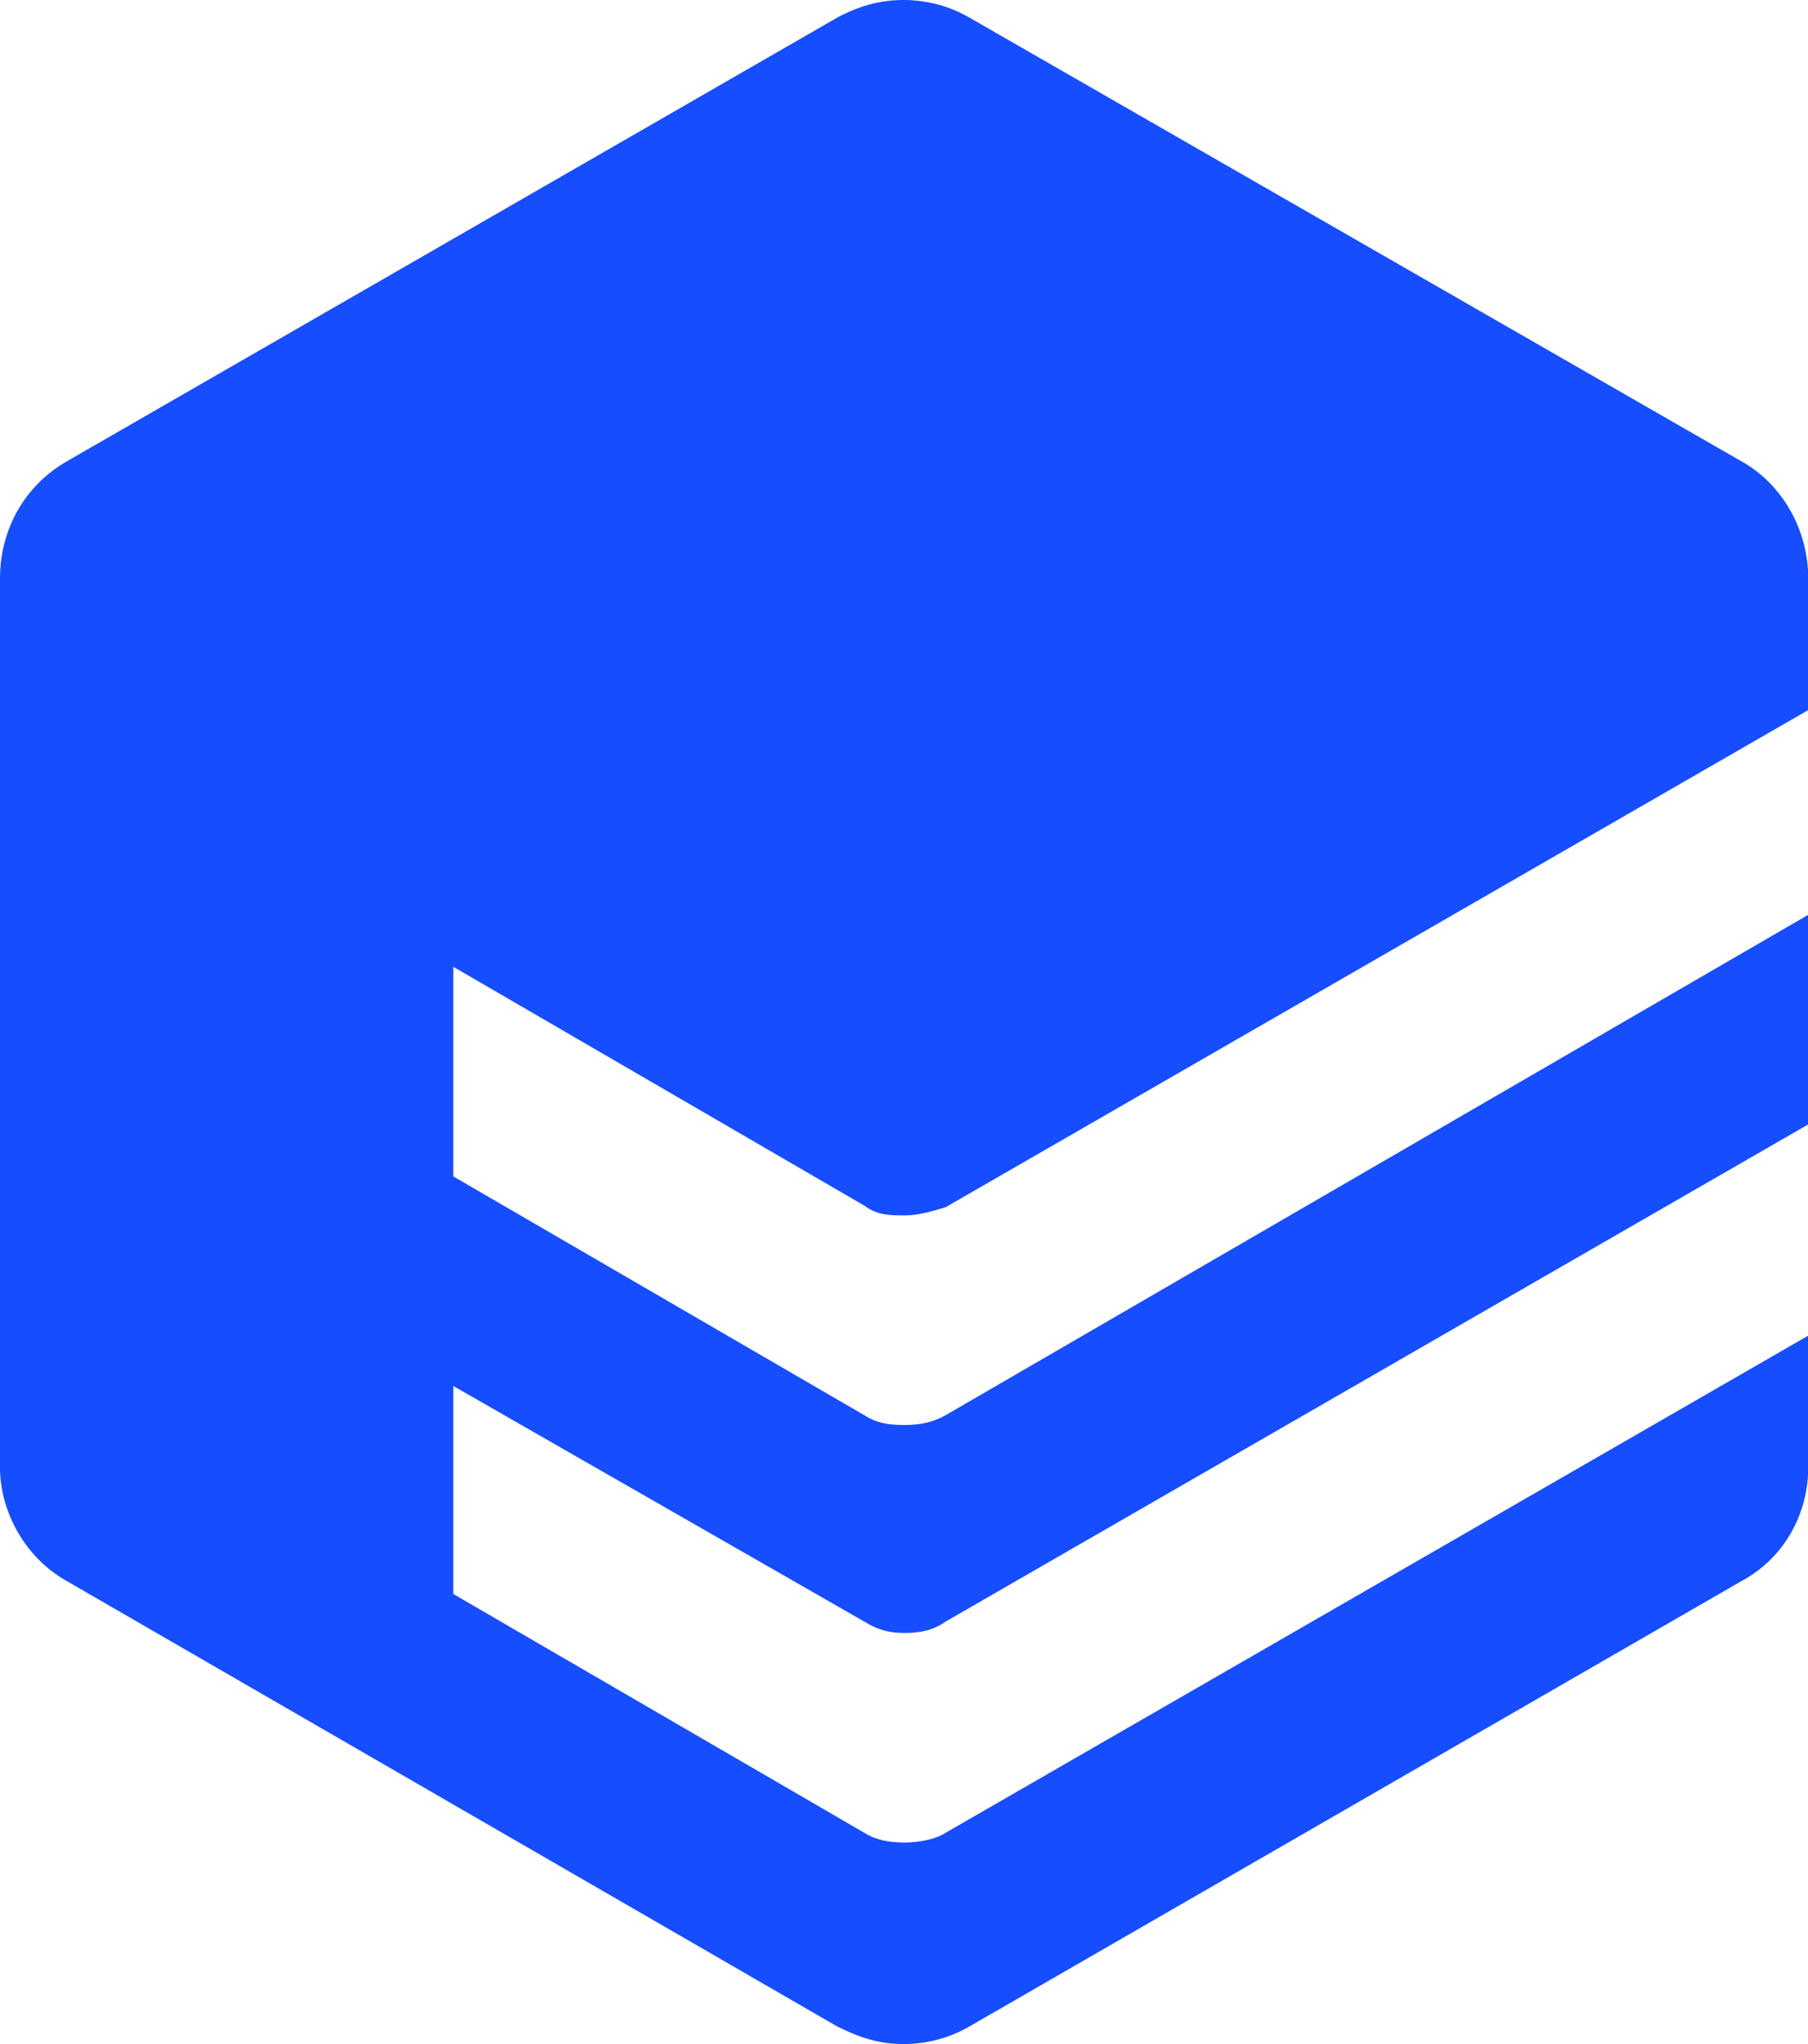 <svg width="46" height="52" viewBox="0 0 46 52" fill="none" xmlns="http://www.w3.org/2000/svg">
<path d="M23.024 30.919C22.652 30.919 22.321 30.919 21.991 30.671L11.533 24.595V29.927L21.991 36.003C22.321 36.21 22.61 36.251 23.024 36.251C23.437 36.251 23.768 36.169 24.057 36.003L46.006 23.272V28.604L24.057 41.253C23.768 41.459 23.437 41.542 23.024 41.542C22.61 41.542 22.321 41.459 21.991 41.253L11.533 35.259V40.55L21.991 46.626C22.321 46.833 22.693 46.874 23.024 46.874C23.355 46.874 23.809 46.792 24.057 46.626L46.006 33.978V37.326C46.006 38.525 45.386 39.641 44.312 40.219L24.677 51.545C24.181 51.835 23.602 52 22.983 52C22.363 52 21.866 51.835 21.288 51.545L1.695 40.219C0.661 39.641 0 38.483 0 37.326V14.715C0 13.475 0.62 12.359 1.695 11.739L21.288 0.455C21.825 0.165 22.363 0 22.983 0C23.602 0 24.181 0.165 24.677 0.455L44.312 11.739C45.345 12.318 46.006 13.475 46.006 14.715V18.064L24.057 30.712C23.768 30.795 23.396 30.919 23.024 30.919Z" fill="#164DFF"/>
</svg>
